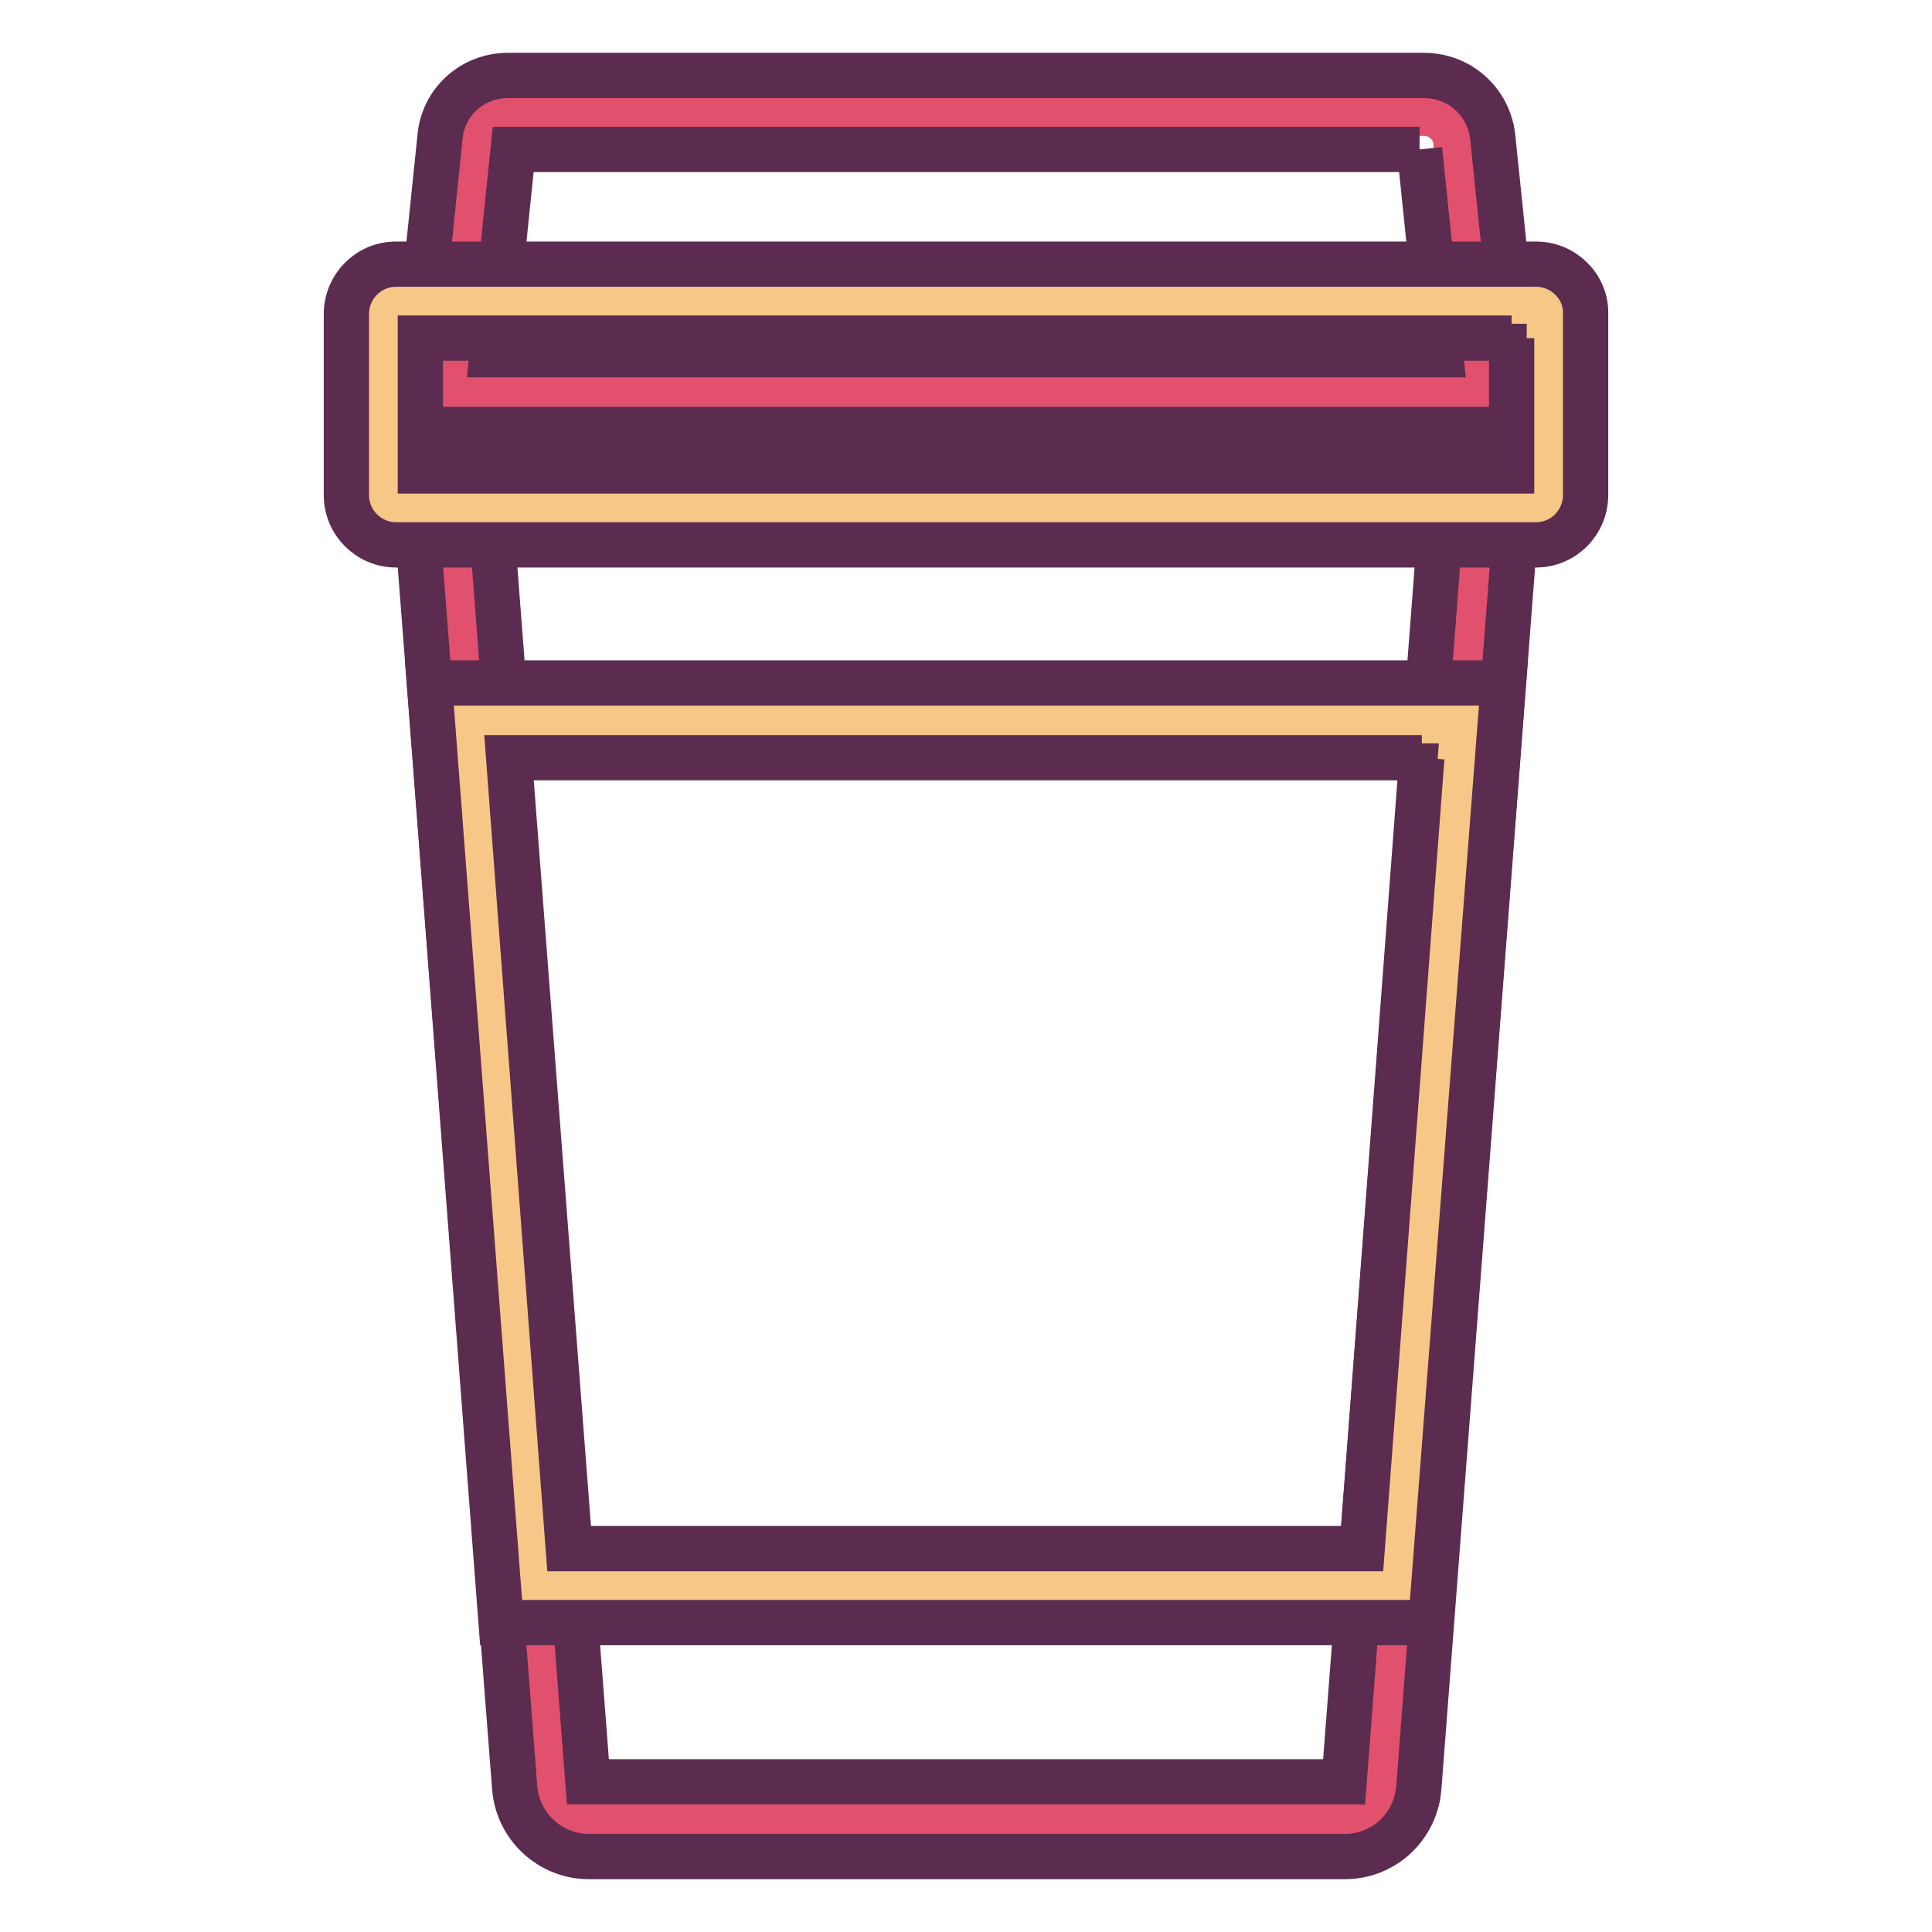 <?xml version="1.0" encoding="utf-8"?>
<!-- Svg Vector Icons : http://www.onlinewebfonts.com/icon -->
<!DOCTYPE svg PUBLIC "-//W3C//DTD SVG 1.1//EN" "http://www.w3.org/Graphics/SVG/1.1/DTD/svg11.dtd">
<svg version="1.1" xmlns="http://www.w3.org/2000/svg" xmlns:xlink="http://www.w3.org/1999/xlink" x="0px" y="0px" viewBox="0 0 256 256" enable-background="new 0 0 256 256" xml:space="preserve">
<g> <path stroke-width="6" fill-opacity="0" stroke="#e1506d"  d="M77.9,241.1c-2.6,0-4.7-2-4.9-4.6L59.6,61.8h136.9L183,236.5c-0.2,2.6-2.3,4.6-4.9,4.6H77.9z"/> <path stroke-width="6" fill-opacity="0" stroke="#5b2c4f"  d="M191.1,66.7l-13,169.4H77.9l-13-169.4H191.1 M201.8,56.9H54.3l13.9,180c0.4,5.1,4.7,9.1,9.8,9.1h100.2 c5.2,0,9.4-4,9.8-9.1L201.8,56.9L201.8,56.9z"/> <path stroke-width="6" fill-opacity="0" stroke="#e1506d"  d="M59.7,52l3.4-33.3c0.2-2.1,2-3.7,4.2-3.7h121.4c2.1,0,4,1.6,4.2,3.7l3.4,33.3H59.7z"/> <path stroke-width="6" fill-opacity="0" stroke="#5b2c4f"  d="M188.1,19.8l2.8,27.2H65.2l2.8-27.2H188.1 M188.7,10H67.3c-4.7,0-8.6,3.5-9,8.2l-4,38.7h147.5l-4-38.7 C197.3,13.5,193.4,10,188.7,10L188.7,10z"/> <path stroke-width="6" fill-opacity="0" stroke="#f7c788"  d="M50.8,39.9h154.5v27.4H50.8V39.9z"/> <path stroke-width="6" fill-opacity="0" stroke="#5b2c4f"  d="M200.3,44.8v17.6H55.7V44.8H200.3 M203.5,35h-151c-3.7,0-6.6,3-6.6,6.6c0,0,0,0,0,0v24c0,3.7,3,6.6,6.6,6.6 h151c3.7,0,6.6-3,6.6-6.6v-24C210.2,38,207.2,35,203.5,35L203.5,35z"/> <path stroke-width="6" fill-opacity="0" stroke="#f7c788"  d="M71,210.1L62.2,95.5h131.7L185,210.1H71z"/> <path stroke-width="6" fill-opacity="0" stroke="#5b2c4f"  d="M188.4,100.4l-7.9,104.8H75.3l-7.9-104.8H188.4 M199,90.5H56.9L66.4,215h123.2l9.6-124.4H199z"/></g>
</svg>